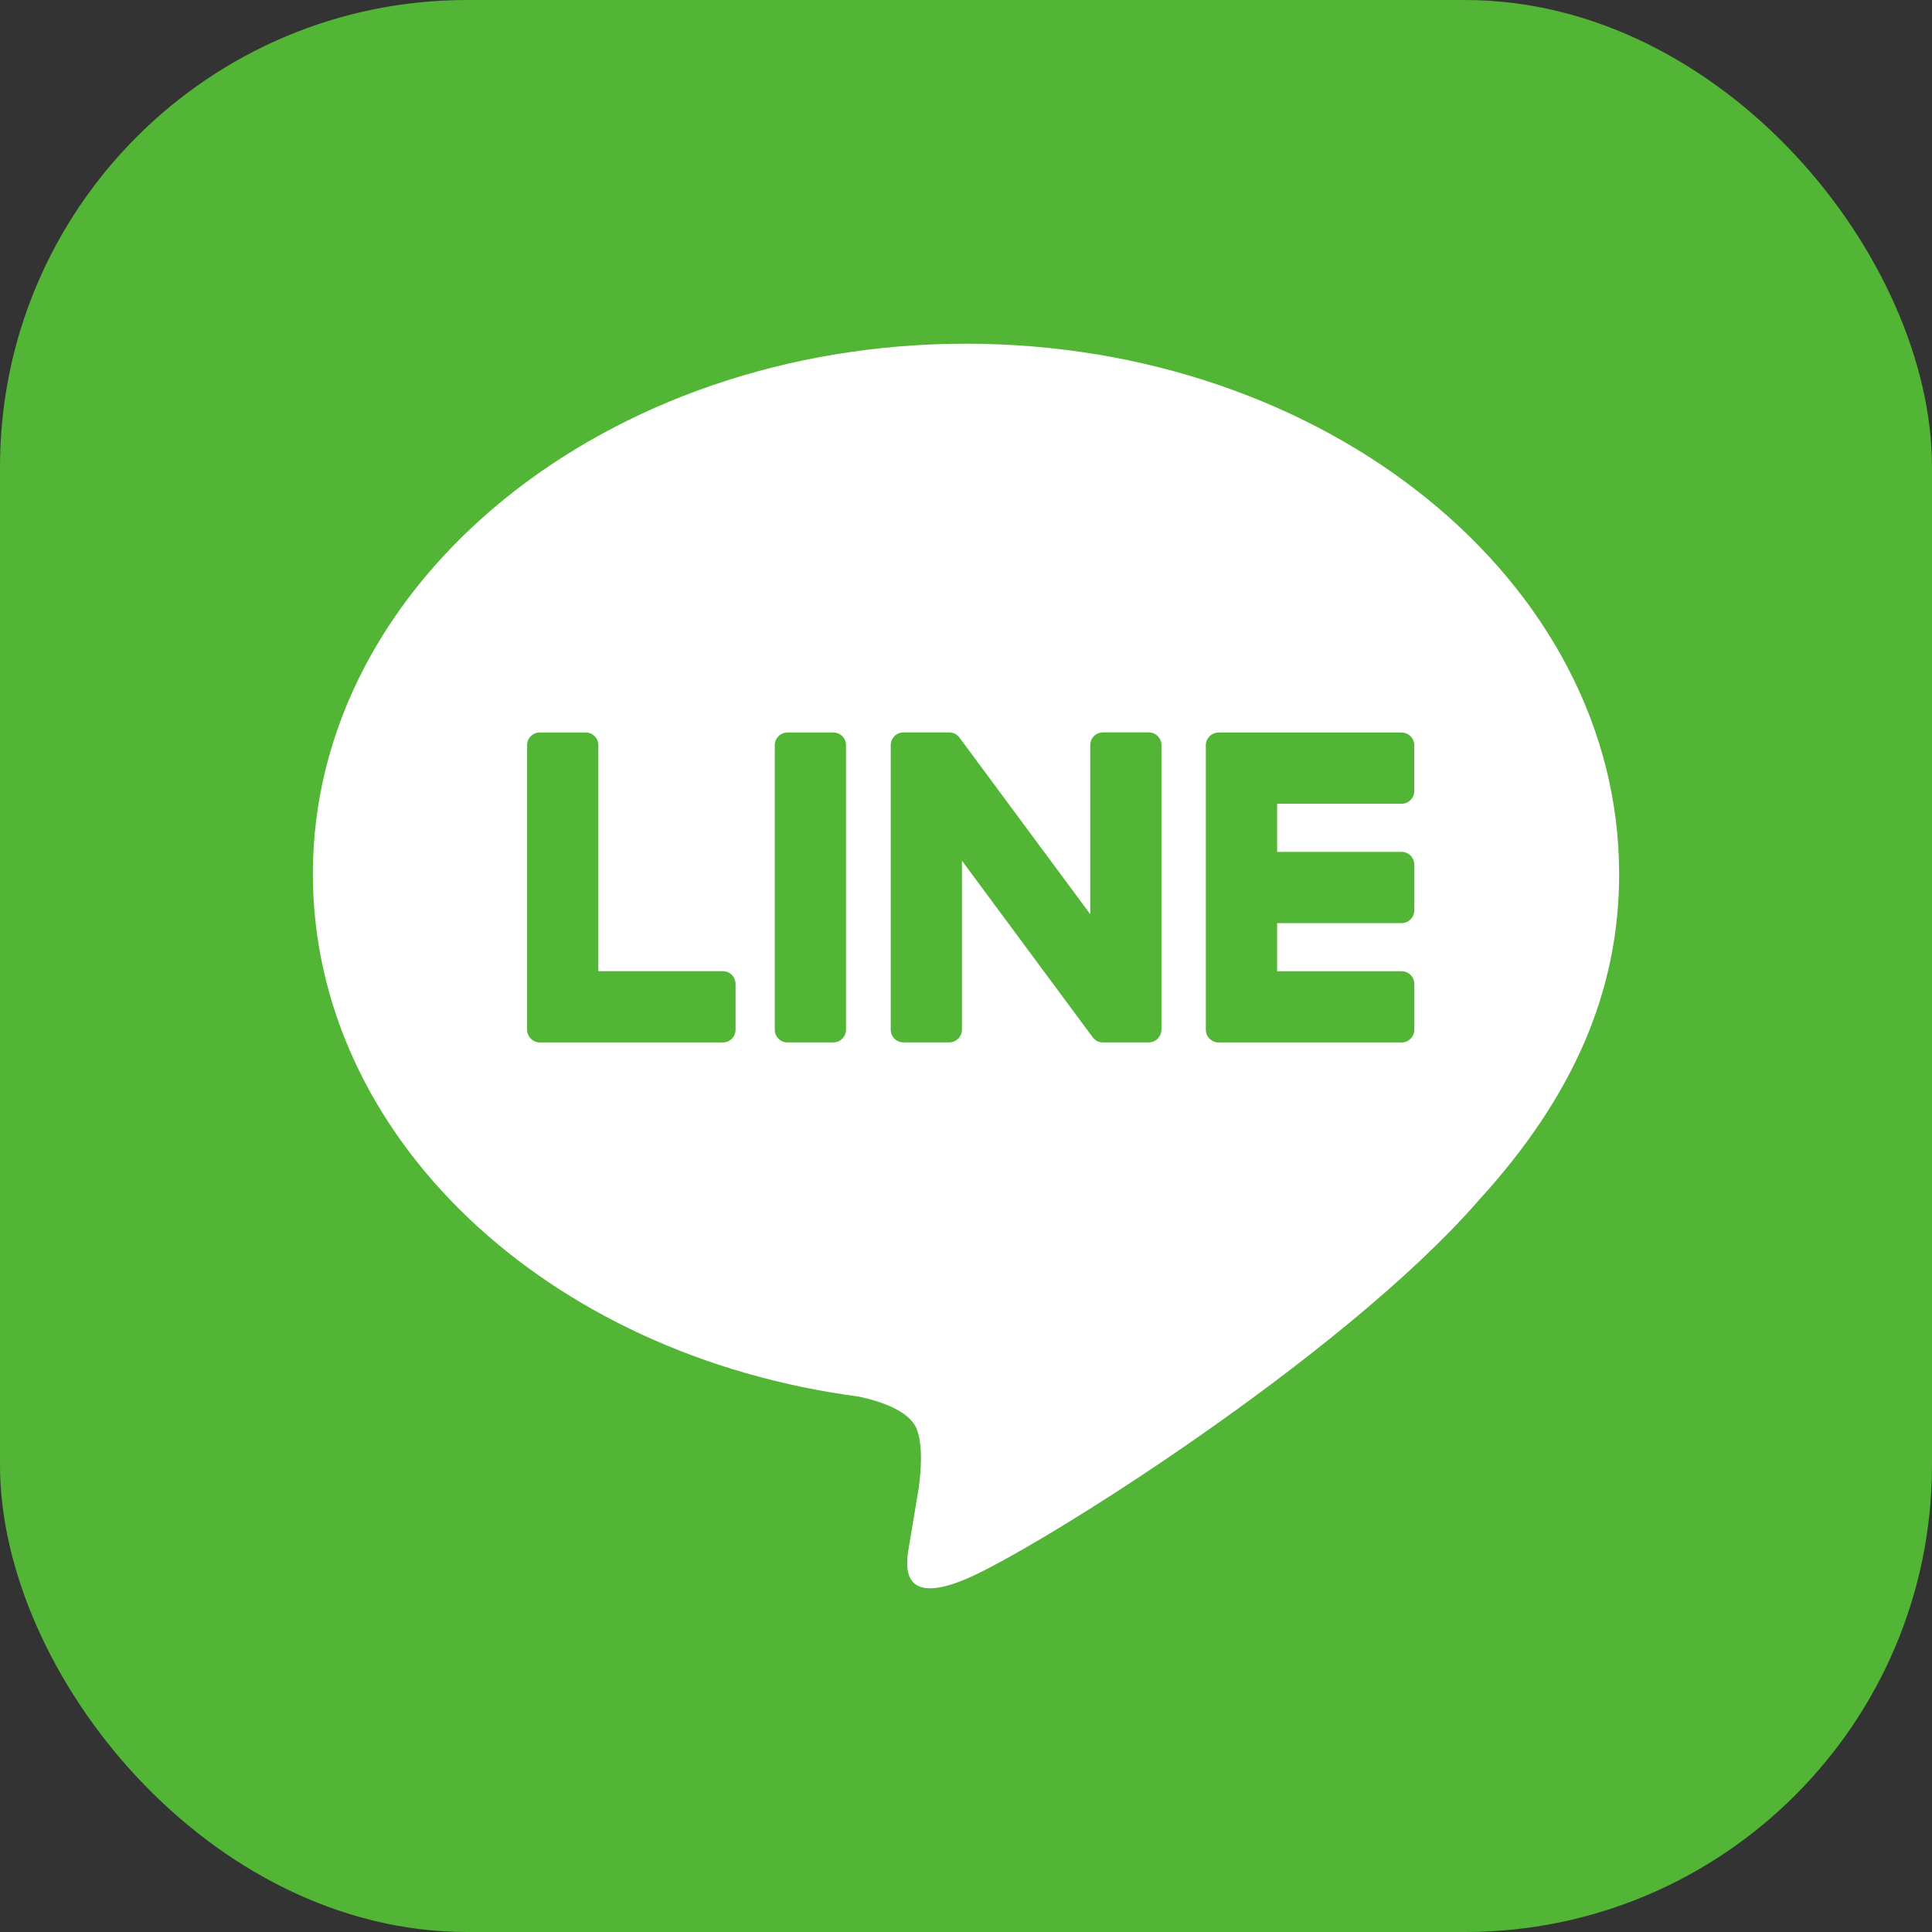 <svg xmlns="http://www.w3.org/2000/svg" id="_&#x5716;&#x5C64;_2" viewBox="0 0 500 500"><rect x="0" y="0" width="500" height="500" fill="#333333" stroke="none"/><defs><style>.cls-1{fill:#53b535;}.cls-1,.cls-2{stroke-width:0px;}.cls-2{fill:#fff;}</style></defs><g id="_&#x5716;&#x5C64;_1-2"><rect class="cls-1" width="500" height="500" rx="120.86" ry="120.86"></rect><path class="cls-2" d="M419.03,226.12c0-75.63-75.82-137.17-169.03-137.17s-169.03,61.53-169.03,137.17c0,67.81,60.13,124.59,141.36,135.33,5.5,1.19,13,3.63,14.89,8.34,1.7,4.27,1.12,10.97.55,15.28,0,0-1.98,11.93-2.41,14.47-.74,4.27-3.4,16.71,14.64,9.11,18.04-7.6,97.34-57.32,132.81-98.14h0c24.5-26.86,36.23-54.12,36.23-84.39ZM190.36,266.5c0,1.82-1.47,3.29-3.29,3.29h-47.37c-.88,0-1.68-.35-2.27-.92-.02-.02-.03-.03-.05-.05-.02-.02-.03-.04-.05-.05-.57-.59-.92-1.39-.92-2.27h0v-73.65c0-1.82,1.48-3.29,3.29-3.29h11.86c1.82,0,3.29,1.47,3.29,3.29v58.49h32.22c1.82,0,3.29,1.48,3.29,3.29v11.86ZM218.95,266.5c0,1.81-1.48,3.28-3.29,3.28h-11.86c-1.82,0-3.29-1.47-3.29-3.28v-73.65c0-1.81,1.48-3.29,3.29-3.29h11.86c1.82,0,3.29,1.47,3.29,3.29v73.65ZM300.56,266.5c0,1.81-1.47,3.28-3.29,3.28h-11.85c-.29,0-.58-.04-.84-.11-.02,0-.03,0-.05-.01-.07-.02-.15-.05-.22-.07-.03-.01-.06-.02-.1-.04-.06-.02-.11-.05-.16-.07-.05-.02-.11-.05-.16-.08-.03-.02-.06-.03-.09-.05-.07-.04-.14-.08-.2-.12-.01-.01-.02-.02-.03-.03-.31-.21-.6-.48-.83-.81l-33.79-45.64v43.74c0,1.81-1.48,3.28-3.29,3.28h-11.85c-1.82,0-3.29-1.47-3.29-3.28v-73.65c0-1.81,1.48-3.29,3.29-3.29h11.85s.07,0,.11,0c.06,0,.12,0,.17.01.06,0,.12.01.17.02.05,0,.09.01.14.02.06.01.13.03.19.04.04.01.08.02.11.03.07.02.13.04.19.06.04.01.07.02.11.04.07.02.13.05.19.08.03.02.07.03.1.05.06.03.12.06.18.1.03.02.07.04.1.06.06.04.11.08.17.12.03.02.06.04.09.07.06.05.12.1.18.15.02.02.04.04.06.06.07.06.13.13.2.2,0,0,.01.01.02.02.09.11.18.22.26.33l33.75,45.58v-43.76c0-1.81,1.47-3.29,3.29-3.29h11.85c1.82,0,3.29,1.47,3.29,3.29v73.65ZM366.02,204.72c0,1.82-1.47,3.29-3.29,3.29h-32.21v12.45h32.21c1.82,0,3.29,1.48,3.29,3.3v11.85c0,1.82-1.47,3.29-3.29,3.29h-32.21v12.45h32.21c1.82,0,3.29,1.48,3.29,3.29v11.86c0,1.82-1.47,3.29-3.29,3.29h-47.37c-.88,0-1.68-.35-2.27-.92-.02-.01-.03-.03-.05-.04-.02-.02-.03-.03-.05-.05-.57-.59-.92-1.39-.92-2.27h0v-73.64h0c0-.89.35-1.68.91-2.27.02-.02.03-.04.05-.06.01-.01.03-.02.04-.03.6-.57,1.4-.93,2.28-.93h47.37c1.82,0,3.29,1.48,3.29,3.3v11.85Z"></path></g></svg>